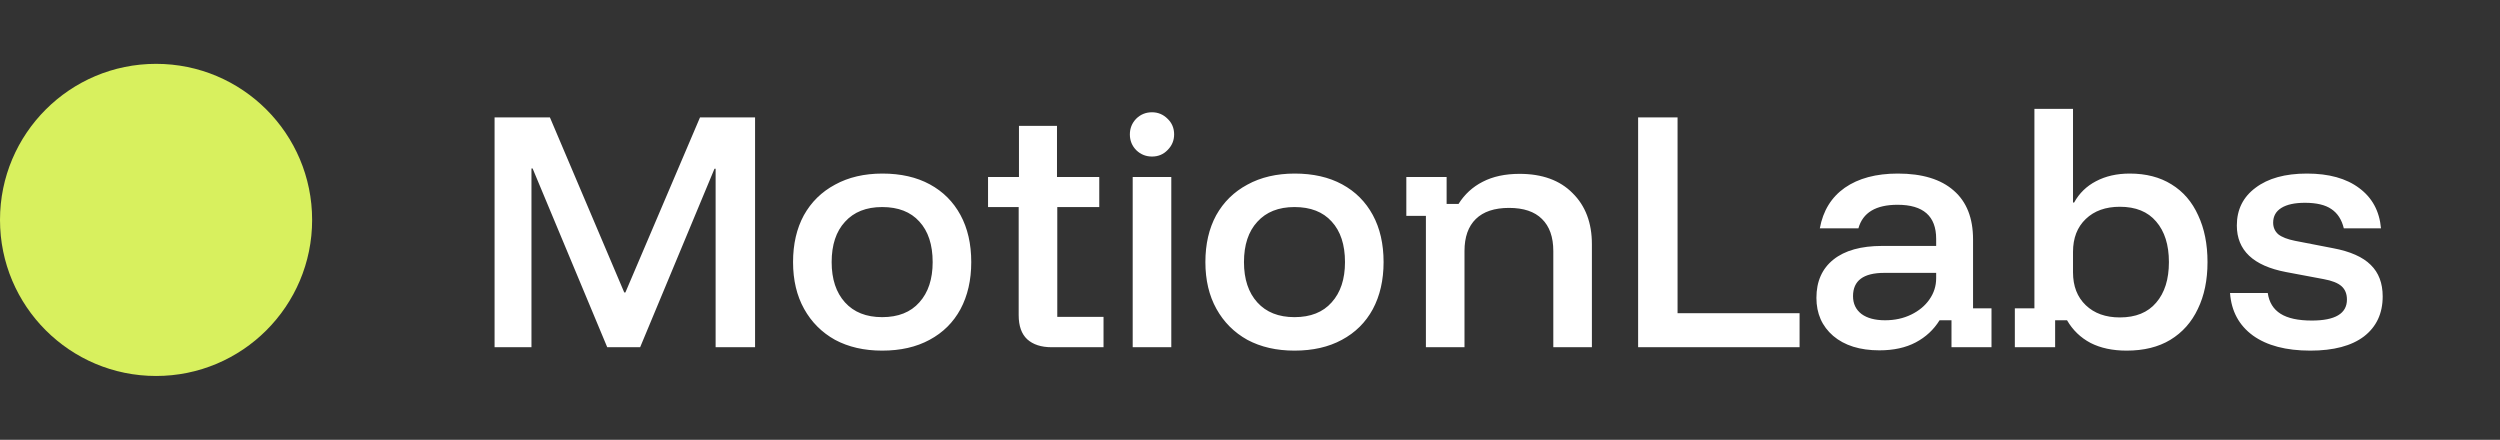 <svg width="324" height="57" viewBox="0 0 324 57" fill="none" xmlns="http://www.w3.org/2000/svg">
<rect x="0" y="0" width="324" height="57" fill="#333333" stroke="none"/>
<circle cx="20.226" cy="28.5" r="20.226" fill="#D8F05E"/>
<path d="M64.097 45V15.213H71.268L80.903 37.903H81.05L90.722 15.213H97.856V45H92.744V21.869H92.597L82.962 45H78.697L69.025 21.832H68.878V45H64.097ZM114.327 45.441C111.998 45.441 109.963 44.975 108.223 44.044C106.507 43.088 105.171 41.752 104.214 40.035C103.258 38.319 102.78 36.297 102.78 33.968C102.78 31.639 103.246 29.616 104.178 27.9C105.134 26.184 106.482 24.86 108.223 23.928C109.963 22.972 112.011 22.494 114.364 22.494C116.742 22.494 118.789 22.96 120.505 23.892C122.222 24.823 123.545 26.147 124.477 27.863C125.409 29.579 125.874 31.614 125.874 33.968C125.874 36.297 125.409 38.332 124.477 40.072C123.545 41.788 122.209 43.112 120.469 44.044C118.753 44.975 116.705 45.441 114.327 45.441ZM114.327 41.102C116.411 41.102 118.017 40.465 119.145 39.19C120.297 37.915 120.873 36.174 120.873 33.968C120.873 31.712 120.297 29.959 119.145 28.709C118.017 27.459 116.411 26.834 114.327 26.834C112.268 26.834 110.662 27.471 109.51 28.746C108.358 29.996 107.782 31.737 107.782 33.968C107.782 36.174 108.358 37.915 109.51 39.19C110.662 40.465 112.268 41.102 114.327 41.102ZM136.287 45C134.939 45 133.885 44.657 133.125 43.97C132.389 43.284 132.021 42.242 132.021 40.844V26.834H128.05V22.936H132.058V16.316H136.986V22.936H142.465V26.834H137.023V41.065H143.017V45H136.287ZM146.798 45V22.936H151.8V45H146.798ZM149.299 20.288C148.515 20.288 147.84 20.018 147.276 19.479C146.713 18.915 146.431 18.228 146.431 17.419C146.431 16.635 146.7 15.961 147.24 15.397C147.804 14.833 148.49 14.551 149.299 14.551C150.084 14.551 150.758 14.833 151.322 15.397C151.885 15.936 152.167 16.61 152.167 17.419C152.167 18.204 151.885 18.878 151.322 19.442C150.782 20.006 150.108 20.288 149.299 20.288ZM167.765 45.441C165.436 45.441 163.401 44.975 161.66 44.044C159.944 43.088 158.608 41.752 157.652 40.035C156.696 38.319 156.218 36.297 156.218 33.968C156.218 31.639 156.684 29.616 157.615 27.9C158.571 26.184 159.92 24.86 161.66 23.928C163.401 22.972 165.448 22.494 167.802 22.494C170.18 22.494 172.227 22.96 173.943 23.892C175.659 24.823 176.983 26.147 177.915 27.863C178.846 29.579 179.312 31.614 179.312 33.968C179.312 36.297 178.846 38.332 177.915 40.072C176.983 41.788 175.647 43.112 173.906 44.044C172.19 44.975 170.143 45.441 167.765 45.441ZM167.765 41.102C169.849 41.102 171.455 40.465 172.582 39.19C173.735 37.915 174.311 36.174 174.311 33.968C174.311 31.712 173.735 29.959 172.582 28.709C171.455 27.459 169.849 26.834 167.765 26.834C165.705 26.834 164.1 27.471 162.947 28.746C161.795 29.996 161.219 31.737 161.219 33.968C161.219 36.174 161.795 37.915 162.947 39.19C164.1 40.465 165.705 41.102 167.765 41.102ZM184.797 45V27.974H182.26V22.936H187.482V26.429H189.026C189.811 25.179 190.853 24.223 192.152 23.561C193.476 22.874 195.069 22.531 196.933 22.531C199.874 22.531 202.167 23.364 203.809 25.032C205.476 26.674 206.31 28.881 206.31 31.651V45H201.309V32.533C201.309 30.719 200.818 29.334 199.838 28.378C198.882 27.422 197.46 26.944 195.572 26.944C193.684 26.944 192.25 27.422 191.269 28.378C190.289 29.334 189.798 30.719 189.798 32.533V45H184.797ZM212.3 45V15.213H217.412V40.587H233.225V45H212.3ZM243.572 45.404C241.047 45.404 239.049 44.779 237.578 43.529C236.131 42.279 235.408 40.636 235.408 38.601C235.408 36.468 236.144 34.813 237.615 33.637C239.086 32.46 241.194 31.872 243.94 31.872H250.927V30.952C250.927 28.01 249.26 26.539 245.926 26.539C243.106 26.539 241.415 27.557 240.851 29.592H235.849C236.266 27.312 237.345 25.559 239.086 24.333C240.851 23.107 243.143 22.494 245.962 22.494C249.125 22.494 251.54 23.23 253.207 24.701C254.874 26.147 255.707 28.256 255.707 31.026V39.962H258.098V45H252.913V41.507H251.368C250.608 42.732 249.578 43.688 248.279 44.375C246.98 45.061 245.411 45.404 243.572 45.404ZM244.307 41.507C245.558 41.507 246.686 41.261 247.691 40.771C248.696 40.281 249.48 39.631 250.044 38.822C250.633 37.988 250.927 37.069 250.927 36.064V35.365H244.197C241.5 35.365 240.152 36.37 240.152 38.381C240.152 39.361 240.52 40.133 241.255 40.697C241.991 41.237 243.008 41.507 244.307 41.507ZM275.612 45.441C273.798 45.441 272.241 45.11 270.942 44.448C269.642 43.762 268.625 42.781 267.889 41.507H266.345V45H261.123V39.962H263.66V14.11H268.662V26.245H268.809C269.471 25.044 270.415 24.125 271.64 23.487C272.891 22.825 274.349 22.494 276.017 22.494C278.125 22.494 279.927 22.96 281.422 23.892C282.942 24.823 284.095 26.159 284.879 27.9C285.688 29.616 286.093 31.639 286.093 33.968C286.093 36.297 285.676 38.319 284.842 40.035C284.033 41.752 282.844 43.088 281.275 44.044C279.731 44.975 277.843 45.441 275.612 45.441ZM274.729 41.139C276.789 41.139 278.358 40.501 279.437 39.227C280.54 37.952 281.091 36.199 281.091 33.968C281.091 31.737 280.54 29.984 279.437 28.709C278.358 27.434 276.789 26.797 274.729 26.797C272.891 26.797 271.42 27.324 270.317 28.378C269.213 29.432 268.662 30.854 268.662 32.644V35.292C268.662 37.081 269.213 38.503 270.317 39.557C271.42 40.612 272.891 41.139 274.729 41.139ZM299.419 45.441C296.281 45.441 293.805 44.792 291.99 43.492C290.176 42.168 289.183 40.33 289.012 37.976H293.903C294.074 39.177 294.626 40.072 295.557 40.661C296.489 41.249 297.837 41.543 299.603 41.543C302.643 41.543 304.163 40.636 304.163 38.822C304.163 38.087 303.93 37.51 303.464 37.093C302.998 36.677 302.226 36.37 301.147 36.174L296.256 35.255C292.015 34.446 289.894 32.435 289.894 29.224C289.894 27.165 290.703 25.534 292.321 24.333C293.939 23.107 296.158 22.494 298.977 22.494C301.821 22.494 304.077 23.119 305.744 24.37C307.436 25.62 308.379 27.361 308.576 29.592H303.758C303.488 28.464 302.949 27.63 302.14 27.091C301.356 26.552 300.216 26.282 298.72 26.282C297.396 26.282 296.379 26.503 295.668 26.944C294.957 27.385 294.601 28.023 294.601 28.856C294.601 29.469 294.822 29.972 295.263 30.364C295.729 30.732 296.452 31.014 297.433 31.21L302.361 32.166C304.592 32.583 306.222 33.306 307.252 34.336C308.281 35.341 308.796 36.701 308.796 38.417C308.796 40.624 307.987 42.352 306.369 43.603C304.751 44.828 302.434 45.441 299.419 45.441Z" fill="white"/>
</svg>
